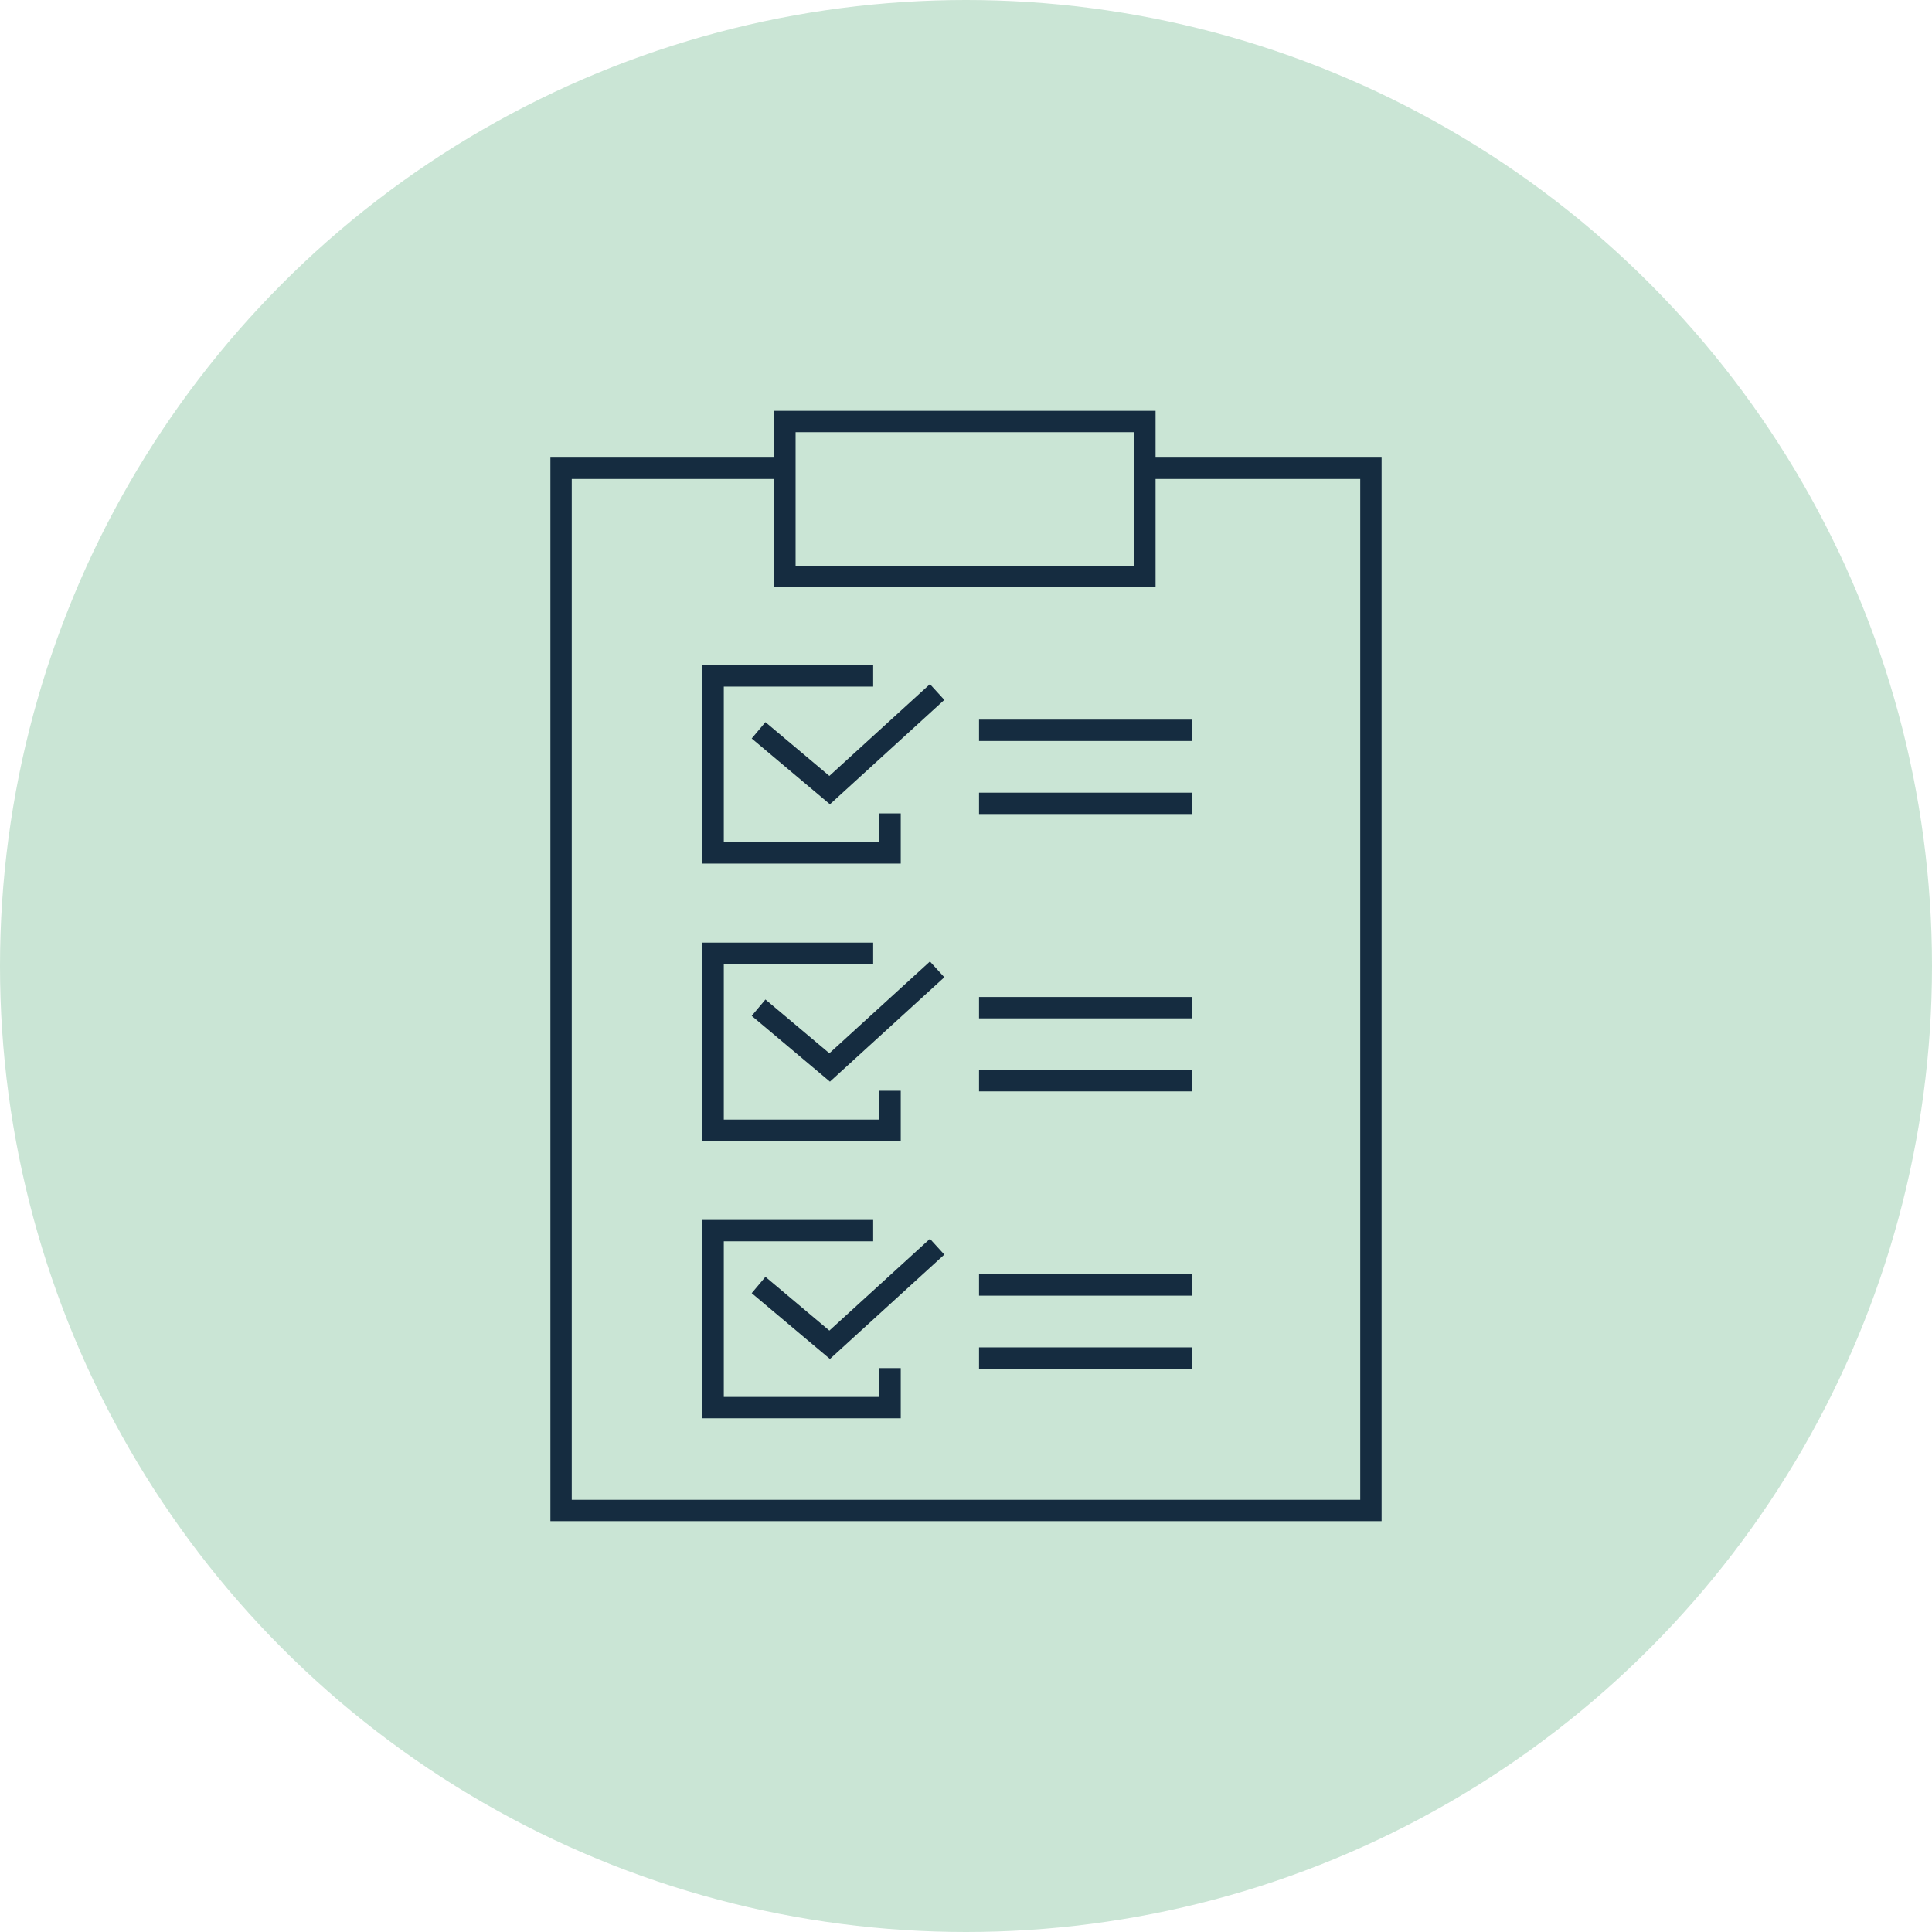 <svg xmlns="http://www.w3.org/2000/svg" width="181" height="181" viewBox="0 0 181 181"><g id="Group_57" data-name="Group 57" transform="translate(-607 -880)"><circle id="Ellipse_15" data-name="Ellipse 15" cx="90.5" cy="90.5" r="90.5" transform="translate(607 880)" fill="#cae5d5"></circle><g id="irp-icons_diagnose" transform="translate(659.565 919.49)"><path id="Path_20" data-name="Path 20" d="M205.036,70.17H226.21v97.636H150.34V70.17h20.022" transform="translate(-150.34 -65.787)" fill="none" stroke="#152c40" stroke-width="2"></path><rect id="Rectangle_41" data-name="Rectangle 41" width="33.725" height="14.53" transform="translate(20.97 0)" fill="none" stroke="#152c40" stroke-width="2"></rect><g id="Group_16" data-name="Group 16" transform="translate(14.244 23.835)"><line id="Line_15" data-name="Line 15" x2="19.933" transform="translate(24.913 5.095)" fill="none" stroke="#152c40" stroke-width="2"></line><line id="Line_16" data-name="Line 16" x2="19.933" transform="translate(24.913 11.937)" fill="none" stroke="#152c40" stroke-width="2"></line><path id="Path_21" data-name="Path 21" d="M298.208,263.35v2.7H281.63V249.47h13.994" transform="translate(-281.63 -249.47)" fill="none" stroke="#152c40" stroke-linecap="square" stroke-width="2"></path><path id="Path_22" data-name="Path 22" d="M320.88,266.912l6.659,5.6,10.07-9.188" transform="translate(-316.622 -261.817)" fill="none" stroke="#152c40" stroke-width="2"></path></g><g id="Group_17" data-name="Group 17" transform="translate(14.244 49.819)"><line id="Line_17" data-name="Line 17" x2="19.933" transform="translate(24.913 5.095)" fill="none" stroke="#152c40" stroke-width="2"></line><line id="Line_18" data-name="Line 18" x2="19.933" transform="translate(24.913 11.937)" fill="none" stroke="#152c40" stroke-width="2"></line><path id="Path_23" data-name="Path 23" d="M298.208,502.85v2.7H281.63V488.97h13.994" transform="translate(-281.63 -488.97)" fill="none" stroke="#152c40" stroke-linecap="square" stroke-width="2"></path><path id="Path_24" data-name="Path 24" d="M320.88,506.412l6.659,5.6,10.07-9.188" transform="translate(-316.622 -501.317)" fill="none" stroke="#152c40" stroke-width="2"></path></g><g id="Group_18" data-name="Group 18" transform="translate(14.244 75.802)"><line id="Line_19" data-name="Line 19" x2="19.933" transform="translate(24.913 5.094)" fill="none" stroke="#152c40" stroke-width="2"></line><line id="Line_20" data-name="Line 20" x2="19.933" transform="translate(24.913 11.937)" fill="none" stroke="#152c40" stroke-width="2"></line><path id="Path_25" data-name="Path 25" d="M298.208,742.35v2.7H281.63V728.47h13.994" transform="translate(-281.63 -728.47)" fill="none" stroke="#152c40" stroke-linecap="square" stroke-width="2"></path><path id="Path_26" data-name="Path 26" d="M320.88,745.911l6.659,5.6,10.07-9.188" transform="translate(-316.622 -740.817)" fill="none" stroke="#152c40" stroke-width="2"></path></g></g></g></svg>